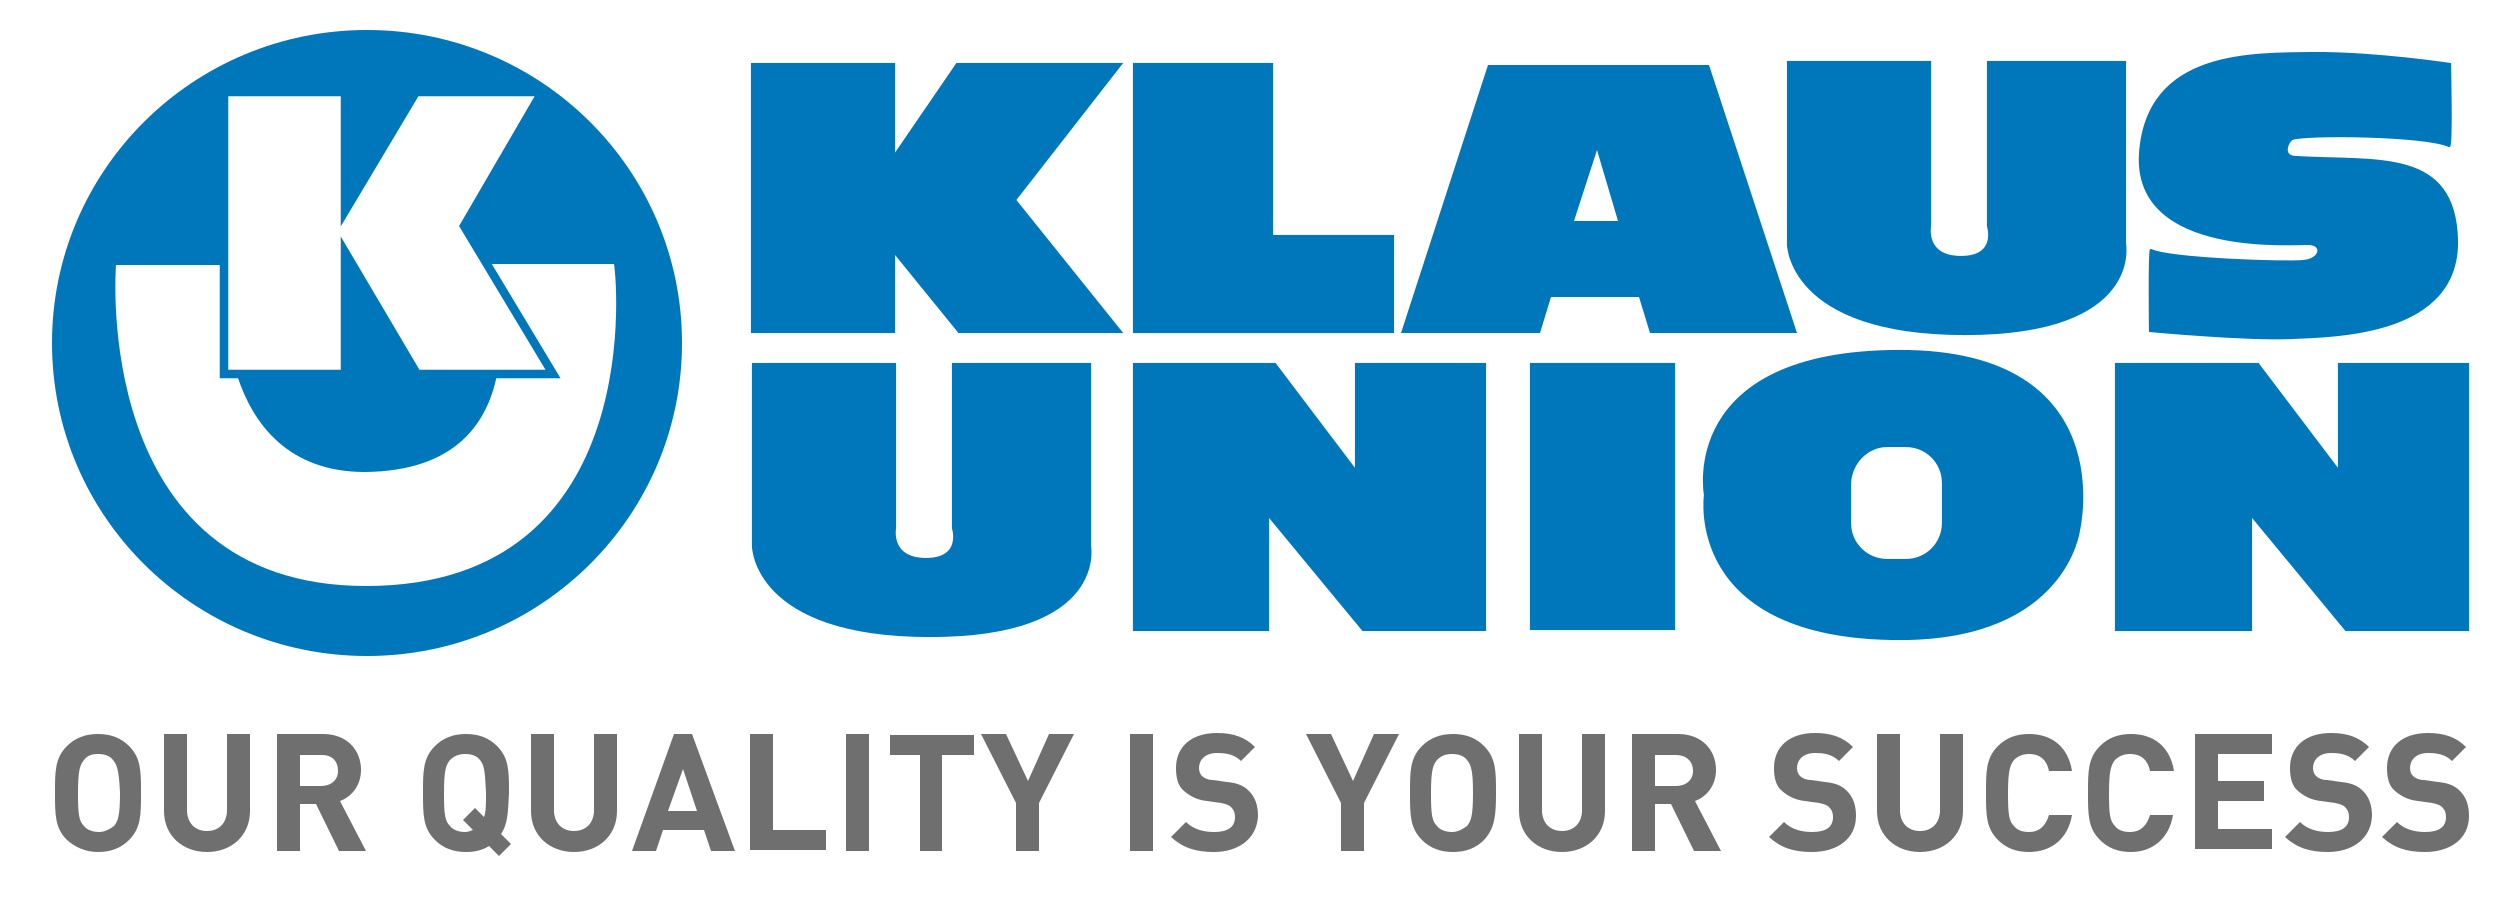 <?xml version="1.0" encoding="utf-8"?>
<!-- Generator: Adobe Illustrator 25.4.1, SVG Export Plug-In . SVG Version: 6.00 Build 0)  -->
<svg version="1.1" id="Ebene_1" xmlns="http://www.w3.org/2000/svg" xmlns:xlink="http://www.w3.org/1999/xlink" x="0px" y="0px"
	 viewBox="0 0 250 90" style="enable-background:new 0 0 250 90;" xml:space="preserve">
<style type="text/css">
	.st0{fill:#706F6F;}
	.st1{fill:#0077BA;}
	.st2{fill:none;stroke:#0077BA;stroke-width:0.216;stroke-miterlimit:3.864;}
	.st3{fill-rule:evenodd;clip-rule:evenodd;fill:#0077BA;}
	.st4{fill:none;stroke:#0077BA;stroke-width:0.85;stroke-miterlimit:3.864;}
</style>
<g>
	<path class="st0" d="M12.9,84c-0.8,0.8-1.8,1.2-3.1,1.2S7.5,84.7,6.7,84c-1.2-1.2-1.2-2.5-1.2-4.7c0-2.2,0-3.5,1.2-4.7
		c0.8-0.8,1.8-1.2,3.1-1.2s2.3,0.4,3.1,1.2c1.2,1.2,1.2,2.5,1.2,4.7C14.1,81.5,14.1,82.8,12.9,84z M11.3,76
		c-0.3-0.4-0.8-0.6-1.5-0.6S8.7,75.6,8.4,76c-0.4,0.5-0.6,1-0.6,3.3c0,2.2,0.1,2.8,0.6,3.3c0.3,0.4,0.9,0.6,1.5,0.6s1.1-0.3,1.5-0.6
		c0.4-0.5,0.6-1,0.6-3.3C11.9,77,11.7,76.5,11.3,76z"/>
	<path class="st0" d="M20.7,85.2c-2.4,0-4.3-1.6-4.3-4.1v-7.7h2.3V81c0,1.3,0.8,2.1,2,2.1c1.2,0,2-0.8,2-2.1v-7.6H25v7.7
		C25,83.6,23.1,85.2,20.7,85.2z"/>
	<path class="st0" d="M33.9,85.1l-2.3-4.7H30v4.7h-2.3V73.4h4.6c2.4,0,3.8,1.6,3.8,3.6c0,1.6-1,2.7-2.1,3.1l2.6,5H33.9z M32.2,75.5
		H30v3.1h2.1c1,0,1.7-0.6,1.7-1.5C33.8,76.1,33.2,75.5,32.2,75.5z"/>
	<path class="st0" d="M50.1,83.4l1,1l-1.2,1.2l-1-1c-0.6,0.4-1.4,0.6-2.3,0.6c-1.3,0-2.3-0.4-3.1-1.2c-1.2-1.2-1.2-2.5-1.2-4.7
		c0-2.2,0-3.5,1.2-4.7c0.8-0.8,1.8-1.2,3.1-1.2s2.3,0.4,3.1,1.2c1.2,1.2,1.2,2.5,1.2,4.7C50.8,81.1,50.8,82.4,50.1,83.4z M48,76
		c-0.3-0.4-0.8-0.6-1.5-0.6c-0.6,0-1.1,0.2-1.5,0.6c-0.4,0.5-0.6,1-0.6,3.3c0,2.2,0.1,2.8,0.6,3.3c0.3,0.4,0.9,0.6,1.5,0.6
		c0.3,0,0.5-0.1,0.8-0.2l-1-1l1.2-1.2l0.9,0.9c0.2-0.5,0.2-1.2,0.2-2.4C48.5,77,48.4,76.5,48,76z"/>
	<path class="st0" d="M57.4,85.2c-2.4,0-4.3-1.6-4.3-4.1v-7.7h2.3V81c0,1.3,0.8,2.1,2,2.1c1.2,0,2-0.8,2-2.1v-7.6h2.3v7.7
		C61.7,83.6,59.8,85.2,57.4,85.2z"/>
	<path class="st0" d="M71.1,85.1L70.4,83h-4.1l-0.7,2.1h-2.4l4.2-11.7h1.8l4.3,11.7H71.1z M68.3,76.9l-1.5,4.2h2.9L68.3,76.9z"/>
	<path class="st0" d="M75,85.1V73.4h2.3v9.6h5.3v2H75z"/>
	<path class="st0" d="M84.6,85.1V73.4h2.3v11.7H84.6z"/>
	<path class="st0" d="M94.2,75.5v9.6H92v-9.6h-3v-2h8.4v2H94.2z"/>
	<path class="st0" d="M103.9,80.3v4.8h-2.3v-4.8l-3.5-6.9h2.5l2.2,4.7l2.1-4.7h2.5L103.9,80.3z"/>
	<path class="st0" d="M113,85.1V73.4h2.3v11.7H113z"/>
	<path class="st0" d="M121.4,85.2c-1.8,0-3.1-0.4-4.3-1.5l1.5-1.5c0.7,0.7,1.7,1,2.8,1c1.4,0,2.1-0.5,2.1-1.5c0-0.4-0.1-0.7-0.4-1
		c-0.2-0.2-0.5-0.3-1-0.4l-1.4-0.2c-1-0.1-1.7-0.5-2.3-1c-0.6-0.5-0.8-1.3-0.8-2.3c0-2.1,1.5-3.5,4.1-3.5c1.6,0,2.8,0.4,3.8,1.4
		l-1.4,1.4c-0.7-0.7-1.6-0.8-2.4-0.8c-1.2,0-1.8,0.7-1.8,1.5c0,0.3,0.1,0.6,0.3,0.8c0.2,0.2,0.6,0.4,1.1,0.4l1.4,0.2
		c1.1,0.1,1.7,0.4,2.2,0.9c0.6,0.6,0.9,1.4,0.9,2.5C125.7,83.9,123.8,85.2,121.4,85.2z"/>
	<path class="st0" d="M136.4,80.3v4.8h-2.3v-4.8l-3.5-6.9h2.5l2.2,4.7l2.1-4.7h2.5L136.4,80.3z"/>
	<path class="st0" d="M148.4,84c-0.8,0.8-1.8,1.2-3.1,1.2c-1.3,0-2.3-0.4-3.1-1.2c-1.2-1.2-1.2-2.5-1.2-4.7c0-2.2,0-3.5,1.2-4.7
		c0.8-0.8,1.8-1.2,3.1-1.2c1.3,0,2.3,0.4,3.1,1.2c1.2,1.2,1.2,2.5,1.2,4.7C149.6,81.5,149.5,82.8,148.4,84z M146.7,76
		c-0.3-0.4-0.8-0.6-1.5-0.6s-1.1,0.2-1.5,0.6c-0.4,0.5-0.6,1-0.6,3.3c0,2.2,0.1,2.8,0.6,3.3c0.3,0.4,0.9,0.6,1.5,0.6
		s1.1-0.3,1.5-0.6c0.4-0.5,0.6-1,0.6-3.3C147.3,77,147.1,76.5,146.7,76z"/>
	<path class="st0" d="M156.2,85.2c-2.4,0-4.3-1.6-4.3-4.1v-7.7h2.3V81c0,1.3,0.8,2.1,2,2.1s2-0.8,2-2.1v-7.6h2.3v7.7
		C160.5,83.6,158.6,85.2,156.2,85.2z"/>
	<path class="st0" d="M169.4,85.1l-2.3-4.7h-1.6v4.7h-2.3V73.4h4.6c2.4,0,3.8,1.6,3.8,3.6c0,1.6-1,2.7-2.1,3.1l2.6,5H169.4z
		 M167.6,75.5h-2.1v3.1h2.1c1,0,1.7-0.6,1.7-1.5C169.3,76.1,168.6,75.5,167.6,75.5z"/>
	<path class="st0" d="M181.2,85.2c-1.8,0-3.1-0.4-4.3-1.5l1.5-1.5c0.7,0.7,1.7,1,2.8,1c1.4,0,2.1-0.5,2.1-1.5c0-0.4-0.1-0.7-0.4-1
		c-0.2-0.2-0.5-0.3-1-0.4l-1.4-0.2c-1-0.1-1.7-0.5-2.3-1c-0.6-0.5-0.8-1.3-0.8-2.3c0-2.1,1.5-3.5,4.1-3.5c1.6,0,2.8,0.4,3.8,1.4
		l-1.4,1.4c-0.7-0.7-1.6-0.8-2.4-0.8c-1.2,0-1.8,0.7-1.8,1.5c0,0.3,0.1,0.6,0.3,0.8c0.2,0.2,0.6,0.4,1.1,0.4l1.4,0.2
		c1.1,0.1,1.7,0.4,2.2,0.9c0.6,0.6,0.9,1.4,0.9,2.5C185.6,83.9,183.7,85.2,181.2,85.2z"/>
	<path class="st0" d="M192,85.2c-2.4,0-4.3-1.6-4.3-4.1v-7.7h2.3V81c0,1.3,0.8,2.1,2,2.1s2-0.8,2-2.1v-7.6h2.3v7.7
		C196.3,83.6,194.4,85.2,192,85.2z"/>
	<path class="st0" d="M202.9,85.2c-1.3,0-2.3-0.4-3.1-1.2c-1.2-1.2-1.2-2.5-1.2-4.7c0-2.2,0-3.5,1.2-4.7c0.8-0.8,1.8-1.2,3.1-1.2
		c2.2,0,3.9,1.2,4.3,3.7h-2.3c-0.2-1-0.8-1.7-2-1.7c-0.6,0-1.1,0.2-1.5,0.6c-0.4,0.5-0.6,1.1-0.6,3.3c0,2.2,0.1,2.8,0.6,3.3
		c0.3,0.4,0.8,0.6,1.5,0.6c1.1,0,1.7-0.7,2-1.7h2.3C206.8,83.9,205.1,85.2,202.9,85.2z"/>
	<path class="st0" d="M213.1,85.2c-1.3,0-2.3-0.4-3.1-1.2c-1.2-1.2-1.2-2.5-1.2-4.7c0-2.2,0-3.5,1.2-4.7c0.8-0.8,1.8-1.2,3.1-1.2
		c2.2,0,3.9,1.2,4.3,3.7H215c-0.2-1-0.8-1.7-2-1.7c-0.6,0-1.1,0.2-1.5,0.6c-0.4,0.5-0.6,1.1-0.6,3.3c0,2.2,0.1,2.8,0.6,3.3
		c0.3,0.4,0.8,0.6,1.5,0.6c1.1,0,1.7-0.7,2-1.7h2.3C216.9,83.9,215.2,85.2,213.1,85.2z"/>
	<path class="st0" d="M219.5,85.1V73.4h7.7v2h-5.4v2.7h4.6v2h-4.6v2.8h5.4v2H219.5z"/>
	<path class="st0" d="M232.8,85.2c-1.8,0-3.1-0.4-4.3-1.5l1.5-1.5c0.7,0.7,1.7,1,2.8,1c1.4,0,2.1-0.5,2.1-1.5c0-0.4-0.1-0.7-0.4-1
		c-0.2-0.2-0.5-0.3-1-0.4l-1.4-0.2c-1-0.1-1.7-0.5-2.3-1c-0.6-0.5-0.8-1.3-0.8-2.3c0-2.1,1.5-3.5,4.1-3.5c1.6,0,2.8,0.4,3.8,1.4
		l-1.4,1.4c-0.7-0.7-1.6-0.8-2.4-0.8c-1.2,0-1.8,0.7-1.8,1.5c0,0.3,0.1,0.6,0.3,0.8c0.2,0.2,0.6,0.4,1.1,0.4l1.4,0.2
		c1.1,0.1,1.7,0.4,2.2,0.9c0.6,0.6,0.9,1.4,0.9,2.5C237.1,83.9,235.2,85.2,232.8,85.2z"/>
	<path class="st0" d="M242.5,85.2c-1.8,0-3.1-0.4-4.3-1.5l1.5-1.5c0.7,0.7,1.7,1,2.8,1c1.4,0,2.1-0.5,2.1-1.5c0-0.4-0.1-0.7-0.4-1
		c-0.2-0.2-0.5-0.3-1-0.4l-1.4-0.2c-1-0.1-1.7-0.5-2.3-1c-0.6-0.5-0.8-1.3-0.8-2.3c0-2.1,1.5-3.5,4.1-3.5c1.6,0,2.8,0.4,3.8,1.4
		l-1.4,1.4c-0.7-0.7-1.6-0.8-2.4-0.8c-1.2,0-1.8,0.7-1.8,1.5c0,0.3,0.1,0.6,0.3,0.8c0.2,0.2,0.6,0.4,1.1,0.4l1.4,0.2
		c1.1,0.1,1.7,0.4,2.2,0.9c0.6,0.6,0.9,1.4,0.9,2.5C246.9,83.9,245,85.2,242.5,85.2z"/>
</g>
<polygon class="st1" points="75.2,6.4 89.4,6.4 89.4,15.6 95.7,6.4 112.1,6.4 101.5,20 112.1,33.2 95.9,33.2 89.4,25.2 89.4,33.2 
	75.2,33.2 "/>
<polygon class="st2" points="75.2,6.4 89.4,6.4 89.4,15.6 95.7,6.4 112.1,6.4 101.5,20 112.1,33.2 95.9,33.2 89.4,25.2 89.4,33.2 
	75.2,33.2 "/>
<polygon class="st1" points="127.2,6.4 127.2,23.6 139.3,23.6 139.3,33.2 113.4,33.2 113.4,6.4 "/>
<polygon class="st2" points="127.2,6.4 127.2,23.6 139.3,23.6 139.3,33.2 113.4,33.2 113.4,6.4 "/>
<polygon class="st1" points="113.4,36.4 113.4,63 126.8,63 126.8,51.5 136.3,63 148.5,63 148.5,36.4 135.6,36.4 135.6,47.1 
	127.5,36.4 "/>
<polygon class="st2" points="113.4,36.4 113.4,63 126.8,63 126.8,51.5 136.3,63 148.5,63 148.5,36.4 135.6,36.4 135.6,47.1 
	127.5,36.4 "/>
<path class="st1" d="M75.2,36.4h14.3v16.4c0,0-0.6,3.1,3.1,3.1c3.7,0,2.7-3.1,2.7-3.1V36.4h13.7v18.2c0,0,1.7,9-16,9s-17.7-9-17.7-9
	V36.4z"/>
<path class="st2" d="M75.2,36.4h14.3v16.4c0,0-0.6,3.1,3.1,3.1c3.7,0,2.7-3.1,2.7-3.1V36.4h13.7v18.2c0,0,1.7,9-16,9s-17.7-9-17.7-9
	V36.4z"/>
<path class="st1" d="M245,6.4c0,0-7.2-1.1-13.5-1.1c-6.3,0.1-16.8-0.3-17.5,10.1c-0.6,10.4,15.7,8.9,17,9c1.3,0.1,1.1,1.5-0.6,1.7
	c-1.7,0.2-13.6-0.2-15.3-1.1c-0.2-0.1-0.1,8.1-0.1,8.1s9.7,0.9,14.1,0.7c4.5-0.2,16.7-0.3,16.6-9.7c-0.2-9.3-7.9-7.9-16.2-8.4
	c-1.4-0.1-0.7-1.6-0.3-1.8c1.2-0.5,13.3-0.4,15.7,0.7C245.2,14.9,245,6.4,245,6.4z"/>
<path class="st2" d="M245,6.4c0,0-7.2-1.1-13.5-1.1c-6.3,0.1-16.8-0.3-17.5,10.1c-0.6,10.4,15.7,8.9,17,9c1.3,0.1,1.1,1.5-0.6,1.7
	c-1.7,0.2-13.6-0.2-15.3-1.1c-0.2-0.1-0.1,8.1-0.1,8.1s9.7,0.9,14.1,0.7c4.5-0.2,16.7-0.3,16.6-9.7c-0.2-9.3-7.9-7.9-16.2-8.4
	c-1.4-0.1-0.7-1.6-0.3-1.8c1.2-0.5,13.3-0.4,15.7,0.7C245.2,14.9,245,6.4,245,6.4z"/>
<rect x="153.1" y="36.4" class="st1" width="14.3" height="26.5"/>
<rect x="153.1" y="36.4" class="st2" width="14.3" height="26.5"/>
<polygon class="st1" points="211.6,36.4 211.6,63 225.1,63 225.1,51.5 234.6,63 246.8,63 246.8,36.4 233.9,36.4 233.9,47.1 
	225.8,36.4 "/>
<polygon class="st2" points="211.6,36.4 211.6,63 225.1,63 225.1,51.5 234.6,63 246.8,63 246.8,36.4 233.9,36.4 233.9,47.1 
	225.8,36.4 "/>
<path class="st1" d="M178.8,6.2H193v16.4c0,0-0.6,3.1,3.1,3.1c3.7,0,2.7-3.1,2.7-3.1V6.2h13.7v18.2c0,0,1.7,9-16,9
	c-17.7,0-17.7-9-17.7-9V6.2z"/>
<path class="st2" d="M178.8,6.2H193v16.4c0,0-0.6,3.1,3.1,3.1c3.7,0,2.7-3.1,2.7-3.1V6.2h13.7v18.2c0,0,1.7,9-16,9
	c-17.7,0-17.7-9-17.7-9V6.2z"/>
<path class="st3" d="M188.7,44.6h1.9c2,0,3.7,1.6,3.7,3.7v4c0,2-1.6,3.7-3.7,3.7h-1.9c-2,0-3.7-1.6-3.7-3.7v-4
	C185.1,46.3,186.7,44.6,188.7,44.6 M170.5,49.5c0,0-2.7-14.4,19.5-14.4c22.1,0,17.9,17.9,17.9,17.9s-1.3,10.9-17.9,10.9
	C168.4,63.9,170.5,49.5,170.5,49.5z"/>
<path class="st2" d="M188.7,44.6h1.9c2,0,3.7,1.6,3.7,3.7v4c0,2-1.6,3.7-3.7,3.7h-1.9c-2,0-3.7-1.6-3.7-3.7v-4
	C185.1,46.3,186.7,44.6,188.7,44.6z M170.5,49.5c0,0-2.7-14.4,19.5-14.4c22.1,0,17.9,17.9,17.9,17.9s-1.3,10.9-17.9,10.9
	C168.4,63.9,170.5,49.5,170.5,49.5z"/>
<path class="st3" d="M155.1,29.7l-1.1,3.6h-13.9l8.7-26.8h22.1l8.8,26.8H165l-1.1-3.6L155.1,29.7 M157.4,22.1h4.4l-2.1-7.1
	L157.4,22.1z"/>
<g>
	<path class="st3" d="M34.5,25.2v12.3H23.7c1.6,5,5.2,9.7,12.8,9.7c9-0.1,12.2-4.8,13.2-9.7h-7.9L34.5,25.2z"/>
	<path class="st3" d="M36.7,3C19.3,3,5.2,17,5.2,34.3c0,17.3,14.1,31.3,31.5,31.3c17.4,0,31.5-14,31.5-31.3C68.2,17,54.1,3,36.7,3z
		 M36.6,58.6c-27.6,0-25-32.1-25-32.1h10.8l0-17.3h12.1v11.9l7-11.9h12.6l-7.7,13.4l2.7,4.5c-0.1-0.4-0.2-0.7-0.2-0.7h12.5
		C61.5,26.5,65.3,58.6,36.6,58.6z"/>
</g>
<polygon class="st4" points="22.4,9.2 34.5,9.2 34.5,21.1 41.6,9.2 54.2,9.2 46.4,22.6 55.3,37.4 41.7,37.4 34.5,25.2 34.5,37.4 
	22.4,37.4 "/>
</svg>
